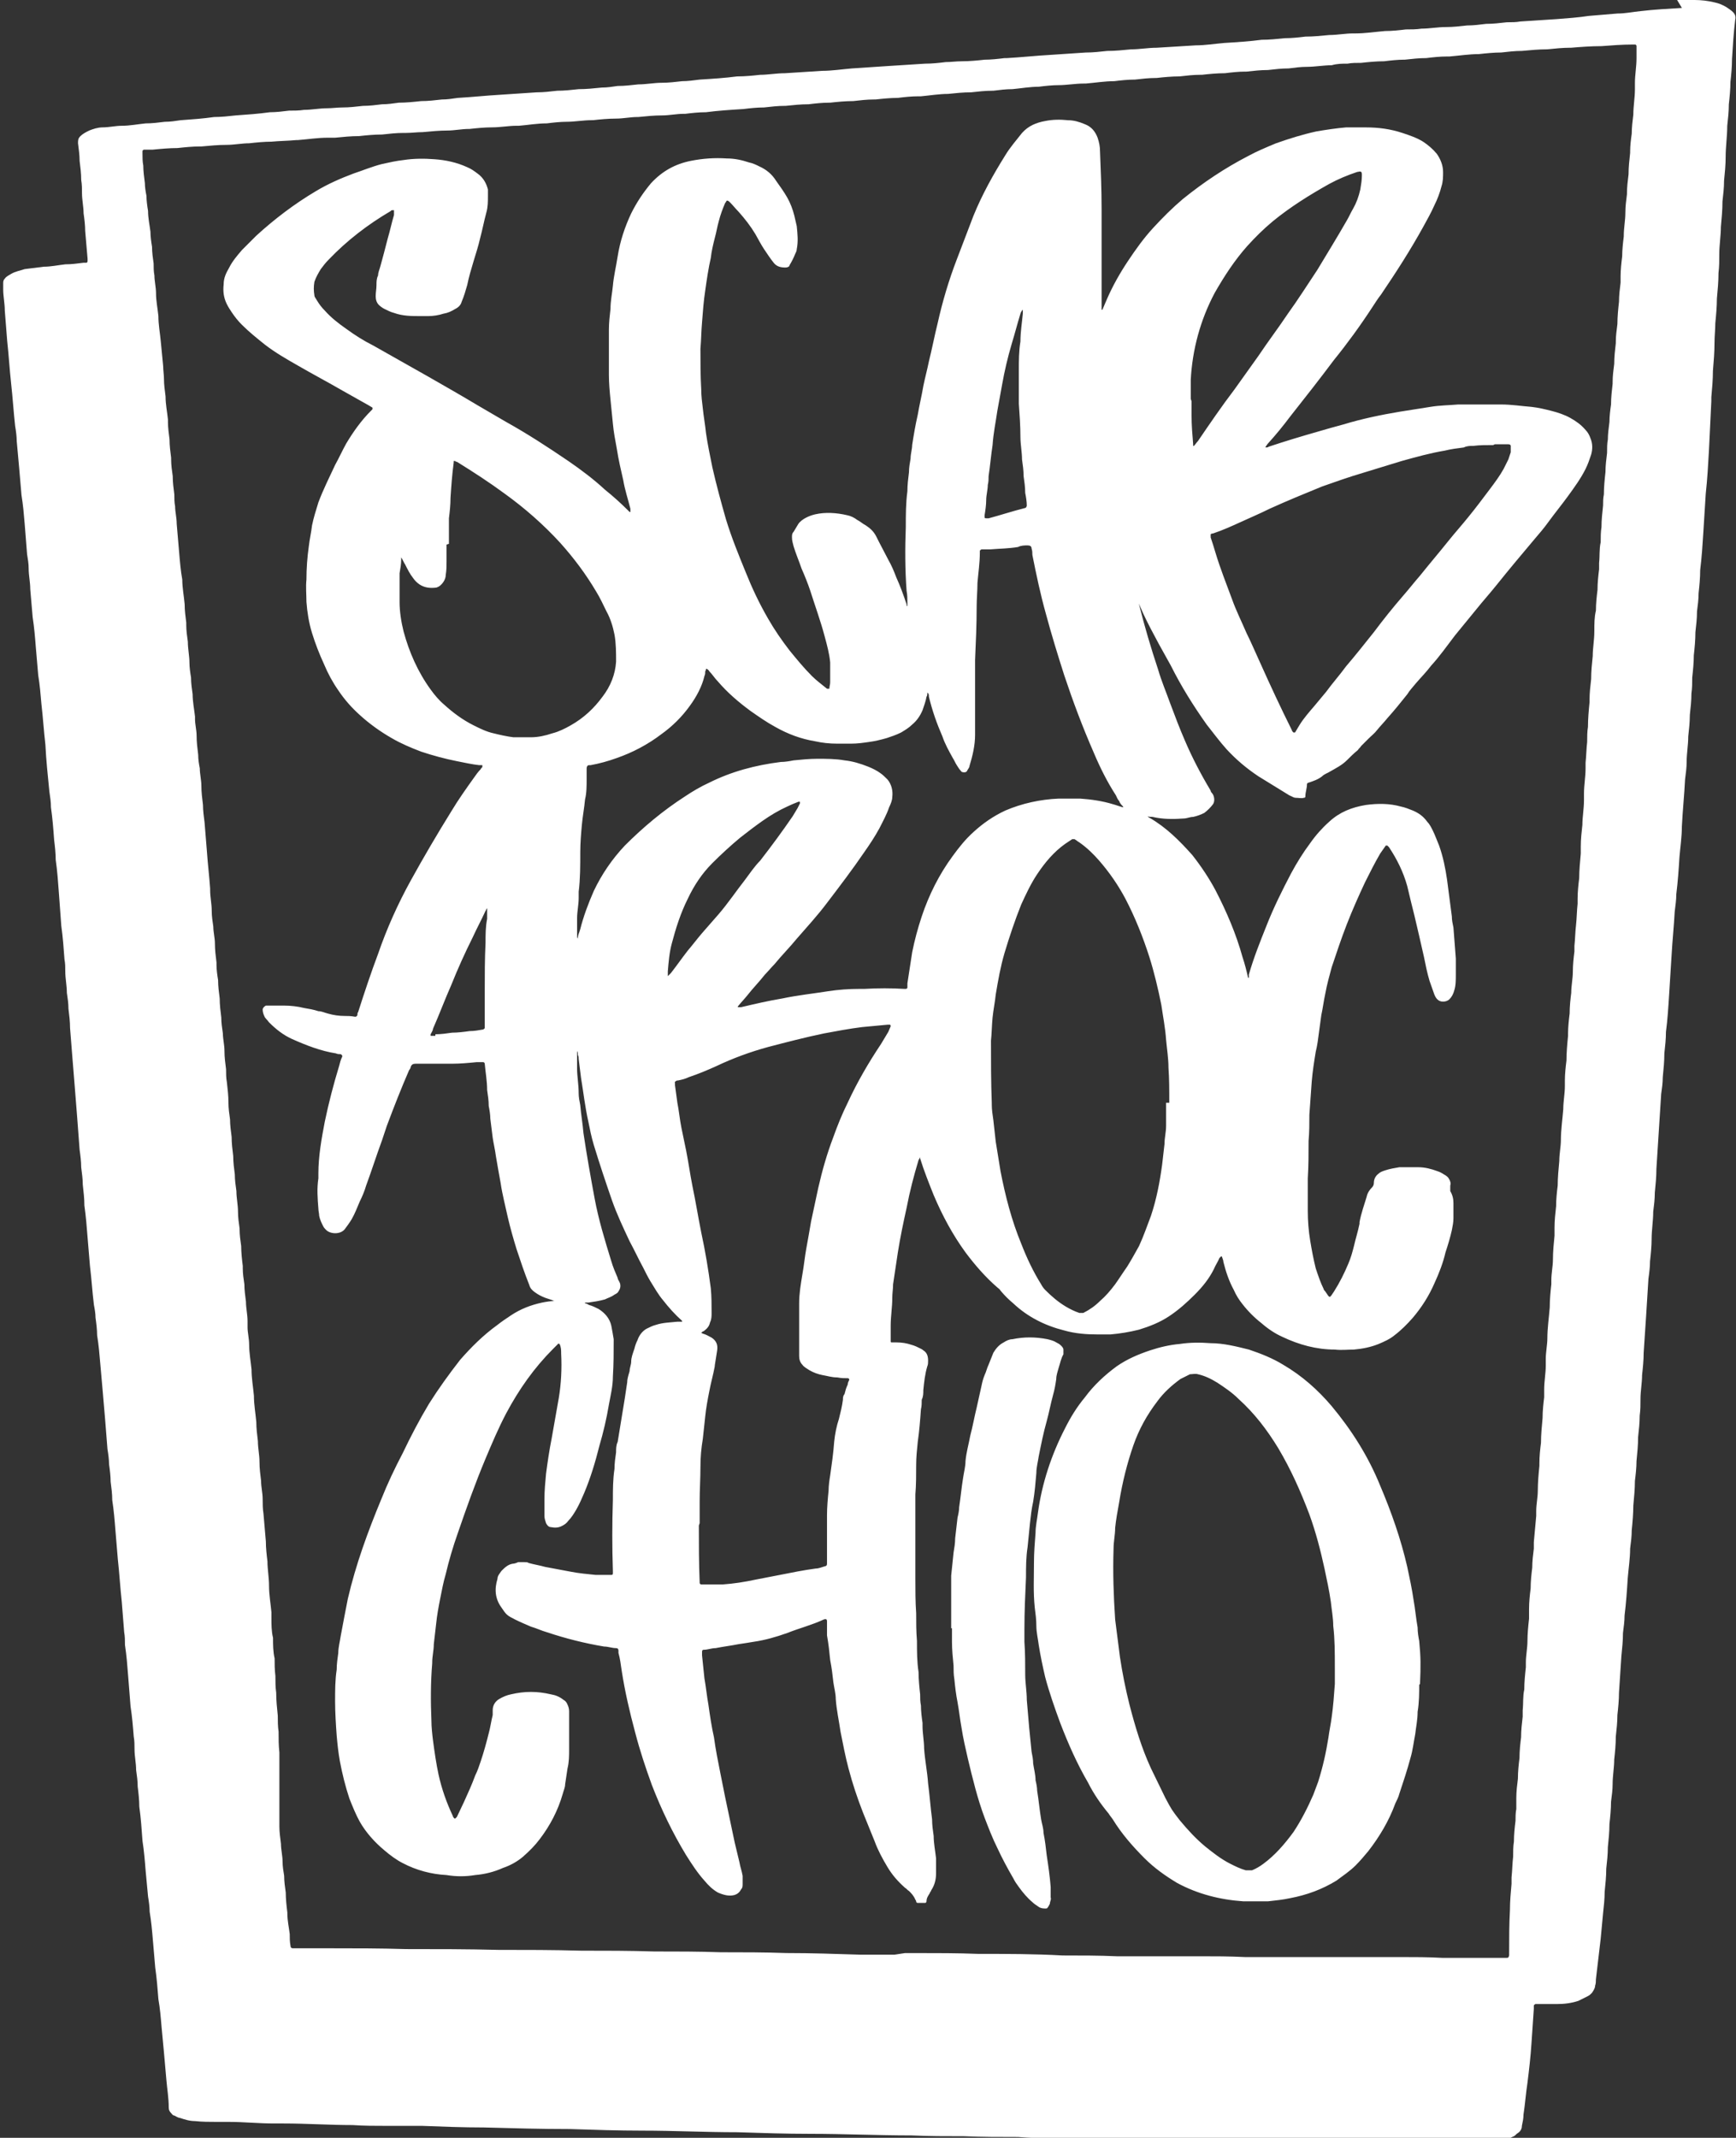 <svg xmlns="http://www.w3.org/2000/svg" id="Livello_2" data-name="Livello 2" viewBox="0 0 21.81 26.85"><rect x="0" y="0" width="21.81" height="26.85" fill="#333333" stroke="none"/><g id="Livello_3" data-name="Livello 3"><g><path d="M21.07,0c.08,0,.15,0,.22,0,.08,0,.17.01.25.03.05.01.1.03.15.06.03.02.06.04.08.06.03.03.04.06.03.1-.02.16-.03.33-.04.49,0,.1-.01.2-.02.29,0,.09-.01.19-.02.28,0,.09-.01.18-.02.27,0,.13-.02.26-.02.39,0,.1-.01.2-.02.3,0,.09-.01.17-.02.26,0,.11-.01.21-.02.32,0,.11-.02.23-.02.34,0,.08,0,.16-.01.24,0,.11-.01.21-.02.32,0,.1-.01.21-.02.31,0,.08-.01.16-.01.24,0,.12-.01.24-.02.36,0,.11-.01.22-.02.33,0,.02,0,.03,0,.05-.01.21-.02.41-.03.62-.01.18-.02.36-.04.54-.01.16-.02.32-.03.48-.01.16-.02.32-.04.48,0,.1-.01.2-.02.29,0,.08-.01.15-.02.23,0,.09-.01.17-.02.26,0,.1-.01.2-.02.29,0,.09-.01.19-.02.28,0,.07,0,.13-.01.2,0,.09-.01.18-.02.27,0,.09-.01.18-.02.27,0,.11-.02.21-.02.32,0,.07-.01.14-.02.22-.01.2-.03.39-.04.59,0,.13-.02.26-.03.38-.01.16-.02.31-.04.47,0,.07-.01.14-.02.22-.01.19-.03.37-.04.56-.01.16-.02.32-.03.48-.01.16-.02.32-.04.47,0,.09-.01.18-.02.27,0,.1-.01.2-.02.3,0,.07-.01.14-.02.21-.01.16-.02.31-.03.47-.01.16-.02.32-.03.47,0,.1-.01.2-.02.3,0,.08-.01.16-.02.24,0,.11-.02.23-.02.34,0,.09-.01.19-.02.28,0,.07-.01.15-.02.22-.01.16-.02.32-.03.48-.01.15-.02.3-.03.45,0,.09-.01.19-.02.28,0,.1-.02.2-.02.3,0,.07,0,.14-.01.21,0,.09-.01.18-.02.27,0,.1-.01.2-.02.3,0,.08-.01.17-.02.25,0,.1-.01.2-.02.31,0,.1-.01.21-.02.31,0,.08-.01.15-.02.23,0,.12-.02.25-.03.37-.01.16-.02.31-.04.47,0,.07-.01.14-.02.22,0,.1-.01.19-.02.29-.01.15-.02.31-.03.46,0,.09-.01.19-.02.28,0,.09-.01.18-.02.27,0,.1-.01.2-.02.29,0,.1-.02.2-.02.31,0,.07-.01.14-.02.22,0,.09-.01.19-.02.28,0,.1-.01.19-.02.29,0,.09-.01.18-.02.27,0,.1-.01.19-.02.29,0,.09-.01.18-.02.27-.01.11-.02.21-.03.32-.02.17-.04.34-.06.51,0,.03,0,.05-.01.08,0,.03-.02.06-.04.09-.02.02-.03.03-.05.04-.04.02-.08.04-.12.06-.09.03-.18.04-.27.04-.08,0-.15,0-.23,0-.01,0-.03,0-.04,0,0,0-.02.01-.02.02,0,.01,0,.03,0,.04-.01.15-.02.29-.03.44-.01.16-.03.33-.05.49-.02.13-.03.27-.05.4,0,.05-.01.09-.02.14,0,.04-.02.07-.05.09-.02.01-.03.03-.05.04-.02.01-.05.02-.07.04-.03.01-.06.02-.09.02-.02,0-.03,0-.05,0-.8,0-1.6,0-2.4,0-.23,0-.46,0-.68-.01-.19,0-.37,0-.56,0-.33,0-.66-.01-.99-.02-.2,0-.4,0-.6,0-.26,0-.53,0-.79-.02-.23,0-.46,0-.68-.01-.22,0-.44,0-.66-.01-.42,0-.85-.02-1.27-.02-.31,0-.61-.01-.92-.02-.4,0-.79-.02-1.19-.02-.3,0-.61-.01-.91-.02-.36,0-.72-.01-1.08-.02-.26,0-.52-.01-.78-.02-.15,0-.3,0-.45,0-.14,0-.28,0-.42-.01-.29,0-.58-.02-.87-.02-.04,0-.08,0-.12,0-.19,0-.38-.02-.57-.02-.05,0-.1,0-.15,0-.09,0-.18,0-.27-.01-.07,0-.13-.02-.19-.04-.02,0-.05-.02-.07-.03-.02,0-.03-.02-.04-.03-.02-.02-.03-.04-.03-.07,0-.12-.02-.23-.03-.35-.01-.11-.02-.23-.03-.34-.01-.11-.02-.21-.03-.32-.01-.12-.02-.24-.04-.35-.01-.13-.02-.26-.04-.4-.01-.12-.02-.24-.03-.35-.01-.12-.02-.23-.04-.35,0-.06-.01-.13-.02-.19-.01-.11-.02-.21-.03-.32-.01-.13-.02-.25-.04-.38-.01-.14-.02-.29-.04-.43,0-.08-.01-.17-.02-.25,0-.07-.01-.14-.02-.21,0-.09-.02-.17-.02-.26,0-.05,0-.11-.01-.16-.01-.13-.02-.25-.04-.38-.01-.13-.02-.25-.03-.38-.01-.13-.02-.26-.04-.39,0-.05,0-.11-.01-.16-.01-.13-.02-.26-.03-.38-.02-.18-.03-.36-.05-.54-.01-.12-.02-.24-.03-.36-.01-.13-.02-.25-.04-.38,0-.08-.01-.15-.02-.23,0-.07-.01-.15-.02-.22,0-.06-.01-.13-.02-.19-.01-.13-.02-.26-.03-.38-.01-.12-.02-.23-.03-.35-.01-.11-.02-.23-.03-.34-.01-.12-.02-.24-.04-.36,0-.07-.01-.15-.02-.22,0-.05-.01-.11-.02-.16-.02-.16-.03-.33-.05-.49-.01-.12-.02-.24-.03-.36-.01-.13-.02-.26-.04-.4,0-.09-.01-.17-.02-.26,0-.07-.01-.14-.02-.22,0-.07-.01-.15-.02-.22-.01-.13-.02-.26-.03-.4-.01-.13-.02-.25-.03-.38-.01-.12-.02-.25-.03-.37-.01-.13-.02-.25-.03-.38,0-.08-.01-.16-.02-.24,0-.07-.01-.13-.02-.2,0-.09-.02-.18-.02-.27,0-.05,0-.1-.01-.15-.01-.14-.02-.28-.04-.42-.01-.14-.02-.27-.03-.41-.01-.14-.02-.28-.04-.42,0-.08-.01-.17-.02-.25-.01-.14-.02-.27-.04-.41,0-.07-.01-.13-.02-.2-.02-.2-.04-.39-.05-.59-.02-.17-.03-.34-.05-.51-.01-.12-.02-.24-.04-.36-.01-.12-.02-.23-.03-.35-.01-.13-.02-.25-.04-.38-.01-.12-.02-.24-.03-.35,0-.09-.02-.17-.02-.26,0-.06-.01-.12-.02-.18-.01-.13-.02-.25-.03-.38-.01-.12-.02-.24-.04-.36-.01-.12-.02-.23-.03-.35-.01-.11-.02-.22-.03-.33,0-.06-.01-.13-.02-.19-.02-.18-.03-.35-.05-.53-.02-.18-.03-.36-.05-.54-.01-.13-.02-.25-.03-.38,0-.09-.02-.18-.02-.26,0-.03,0-.06,0-.08,0-.02,0-.04.02-.06.02-.03.05-.04.08-.06.05-.03.11-.04.17-.06.08-.01.16-.02.24-.03.09,0,.18-.02.27-.03.08,0,.15-.01.23-.02.01,0,.03,0,.04,0,0,0,.01-.01.01-.02,0,0,0-.02,0-.03-.01-.12-.02-.23-.03-.35,0-.07-.01-.15-.02-.22,0-.08-.02-.17-.02-.25,0-.06,0-.11-.01-.17,0-.08-.01-.16-.02-.24,0-.07-.01-.14-.02-.22,0-.04,0-.06.03-.09.03-.03.07-.05.11-.07.05-.02.11-.04.17-.04.08,0,.16-.02.24-.02.1,0,.2-.02.3-.03.08,0,.16-.01.24-.02.07,0,.13-.01.2-.02.14-.01.28-.02.42-.04.09,0,.18-.01.27-.02.14-.01.29-.02.43-.04.08,0,.16-.01.24-.02.06,0,.13,0,.19-.01.1,0,.19-.02.29-.02.06,0,.13-.01.19-.01.09,0,.17-.01.26-.02.08,0,.16-.01.24-.02.07,0,.14-.01.21-.02.09,0,.19-.01.28-.02.09,0,.17-.01.26-.02.07,0,.13-.01.2-.02.18-.01.36-.03.54-.04.15-.01.3-.02.45-.03.09,0,.17-.01.26-.02.09,0,.18-.01.27-.02.1,0,.19-.01.29-.02.07,0,.13-.01.2-.02.09,0,.17-.01.26-.02.1,0,.2-.02.29-.02.09,0,.17-.01.26-.02.07,0,.14-.01.22-.02.16-.01.32-.02.47-.04.1,0,.2-.01.29-.02.1,0,.2-.02.31-.02.16-.01.31-.02.47-.03.12,0,.25-.02.37-.03.15-.01.3-.02.45-.03.16-.01.31-.02.47-.03.09,0,.18-.01.26-.02.07,0,.13-.01.2-.01.1,0,.2-.01.29-.02.08,0,.17-.01.25-.02.01,0,.02,0,.03,0,.18-.01.36-.03.54-.04.15-.01.3-.02.45-.03.09,0,.18-.01.27-.02.1,0,.2-.01.3-.02.11,0,.21-.02.32-.02.16-.01.33-.02.49-.03.12,0,.24-.02.36-.03.16-.01.32-.02.47-.04.1,0,.19-.01.29-.02.09,0,.18-.01.26-.02.1,0,.2-.01.3-.02.1,0,.2-.02.3-.02,0,0,.02,0,.03,0,.12,0,.25-.02.37-.03.09,0,.18-.01.26-.02.07,0,.13,0,.2-.01.1,0,.2-.02.31-.02.09,0,.17-.01.26-.02.08,0,.16-.01.24-.02.09,0,.17-.01.26-.02.06,0,.12,0,.17-.01.15-.01.31-.02.46-.03.13-.01.27-.02.4-.04.12-.01.24-.02.36-.03.1,0,.19-.02.29-.03.17-.02.35-.03.52-.04ZM11.37,24.53s.09,0,.14,0c.26,0,.52,0,.78.01.35,0,.71,0,1.06.02.23,0,.46,0,.68.01.18,0,.36,0,.54,0,.06,0,.12,0,.17,0,.08,0,.15,0,.23,0,.03,0,.07,0,.1,0,.19,0,.38,0,.57.01.17,0,.35,0,.52,0,.02,0,.03,0,.05,0,.07,0,.14,0,.21,0,.19,0,.37,0,.56,0,.01,0,.03,0,.04,0,.07,0,.15,0,.22,0,.12,0,.24,0,.36,0,.17,0,.34,0,.52.01.09,0,.18,0,.27,0,.18,0,.35,0,.53,0,.03,0,.03,0,.04-.03,0,0,0-.02,0-.03,0-.18,0-.36.01-.54,0,0,0,0,0,0,0-.11.01-.22.02-.33,0-.03,0-.05,0-.08.01-.09.01-.18.02-.26,0-.06,0-.13.01-.19,0-.09.01-.18.02-.26,0-.05,0-.1.01-.15,0-.05,0-.09,0-.14,0-.08.01-.16.02-.24,0-.09.01-.18.02-.26,0-.09.01-.18.02-.26,0-.09.01-.17.02-.26,0-.03,0-.05,0-.08.01-.09,0-.17.02-.26,0-.09.01-.19.02-.28,0-.02,0-.04,0-.06,0-.09.02-.18.02-.27,0-.09.01-.19.02-.28,0-.04,0-.08,0-.12,0-.09.01-.18.02-.26,0-.09.01-.18.02-.26,0-.08.01-.16.02-.24,0-.03,0-.06,0-.08.01-.11.02-.22.03-.33,0-.02,0-.04,0-.06,0-.09.02-.17.02-.26,0-.1.01-.21.02-.31,0-.01,0-.02,0-.03,0-.09.01-.18.02-.26,0-.1.01-.2.02-.31,0-.09.01-.18.02-.26,0-.03,0-.07,0-.1,0-.1.02-.2.02-.3,0-.03,0-.06,0-.08,0-.09.02-.18.02-.26,0-.13.02-.26.03-.39,0-.1.01-.2.02-.29,0-.02,0-.03,0-.05,0-.09.02-.18.02-.26,0-.1.01-.2.02-.3,0-.03,0-.07,0-.1,0-.09.01-.18.02-.27,0-.09.01-.18.02-.26,0-.1.01-.2.02-.31,0-.09.02-.18.02-.26,0-.13.02-.26.03-.39,0-.1.02-.19.02-.29,0-.02,0-.05,0-.07,0-.08.01-.17.02-.25,0-.1.01-.21.02-.31,0,0,0-.02,0-.03,0-.08.01-.17.02-.25,0-.09.01-.18.02-.26,0-.09.02-.18.02-.26,0-.09.01-.18.02-.26,0-.02,0-.05,0-.07.01-.09.01-.18.02-.26.01-.09.01-.18.02-.27,0-.02,0-.04,0-.06,0-.09.01-.18.02-.26,0-.1.01-.2.02-.31,0-.03,0-.06,0-.09,0-.09.01-.18.02-.27,0-.1.02-.2.02-.31,0-.03,0-.06,0-.08,0-.11.02-.21.02-.32,0-.02,0-.05,0-.07.01-.09.01-.18.02-.26,0-.06,0-.13.01-.19,0-.1.01-.21.02-.31,0-.01,0-.02,0-.03,0-.09.01-.17.02-.26,0-.1.01-.19.02-.29,0-.1.02-.2.02-.31,0-.09,0-.18.02-.26,0-.09.01-.18.02-.26,0-.09.01-.18.02-.26,0-.03,0-.05,0-.08.01-.09,0-.17.02-.26,0-.06,0-.13.01-.19,0-.09.01-.18.02-.27,0-.05,0-.09.01-.14,0-.09.01-.19.02-.28,0-.08.01-.16.02-.24,0-.06,0-.12.01-.17,0-.07.01-.14.02-.22,0-.07.01-.15.02-.22,0-.09.01-.17.02-.26,0,0,0-.01,0-.02,0-.08.01-.15.02-.23,0-.09.01-.17.02-.26,0,0,0-.01,0-.02,0-.07.01-.14.02-.22,0-.09.01-.19.02-.28,0-.08.01-.16.02-.24,0-.03,0-.06,0-.08,0-.08.01-.17.02-.25,0-.08.01-.17.02-.25,0,0,0,0,0-.01,0-.1.02-.19.02-.29,0-.08.01-.15.02-.23,0,0,0,0,0-.01,0-.08.01-.16.02-.24,0-.09.01-.18.02-.27,0,0,0-.01,0-.02,0-.07.01-.15.02-.22,0-.08.01-.16.02-.24,0-.11.02-.21.02-.32,0-.03,0-.06,0-.08,0-.1.02-.2.02-.31,0-.03,0-.07,0-.1,0-.02,0-.03,0-.05,0,0,0-.02-.02-.02,0,0-.02,0-.03,0-.13,0-.26.01-.39.02-.13,0-.26.01-.38.02,0,0,0,0-.01,0-.1,0-.19.01-.29.02-.11,0-.21.01-.32.02,0,0,0,0,0,0-.09,0-.17.01-.26.02-.09,0-.19.01-.28.02-.12,0-.25.02-.37.03,0,0-.02,0-.03,0-.09,0-.18.01-.26.02-.09,0-.18.01-.27.02,0,0,0,0-.01,0-.08,0-.17.01-.25.02-.1,0-.2.01-.29.02-.06,0-.12,0-.17.01-.07,0-.13,0-.2.02-.1,0-.21.02-.31.02-.08,0-.15.01-.23.02-.09,0-.17.01-.26.02-.09,0-.18.01-.27.02,0,0-.01,0-.02,0-.08,0-.17.01-.25.02-.1,0-.2.01-.29.02,0,0-.01,0-.02,0-.09,0-.17.01-.26.02-.1,0-.2.01-.29.02,0,0,0,0-.01,0-.09,0-.17.01-.26.02-.09,0-.18.01-.26.02-.12,0-.24.02-.36.03,0,0-.02,0-.03,0-.1,0-.21.02-.31.02-.08,0-.17.01-.25.02,0,0,0,0,0,0-.11,0-.22.02-.33.03-.08,0-.16.01-.24.02,0,0,0,0-.01,0-.09,0-.18.01-.27.02-.1,0-.19.01-.29.02-.11,0-.23.02-.34.03-.01,0-.02,0-.03,0-.09,0-.18.01-.26.02-.09,0-.19.01-.28.02,0,0-.01,0-.02,0-.09,0-.17.01-.26.02-.1,0-.2.01-.29.02,0,0,0,0-.01,0-.09,0-.18.01-.26.02-.1,0-.19.01-.29.02,0,0,0,0-.01,0-.09,0-.17.01-.26.02-.09,0-.18.01-.26.02-.16.01-.32.02-.47.04-.09,0-.18.01-.26.02,0,0-.01,0-.02,0-.09,0-.18.02-.27.02-.1,0-.2.01-.3.02,0,0,0,0-.01,0-.09,0-.18.02-.27.02-.1,0-.2.01-.29.02,0,0-.01,0-.02,0-.1,0-.21.02-.31.02-.08,0-.17.01-.25.02-.12,0-.23.02-.35.03,0,0-.02,0-.03,0-.1,0-.2.02-.31.02-.09,0-.19.01-.28.02,0,0,0,0-.01,0-.09,0-.18.02-.27.02-.1,0-.2.01-.31.02-.07,0-.14.01-.21.01,0,0-.02,0-.03,0-.09,0-.18.01-.27.02-.1,0-.2.01-.29.02-.1,0-.2.01-.3.02-.03,0-.06,0-.09,0-.13,0-.25.02-.38.03,0,0-.01,0-.02,0-.1.01-.21.01-.31.02-.09,0-.19.01-.28.02,0,0,0,0,0,0-.09,0-.19.02-.28.02-.11,0-.21.01-.32.02,0,0-.01,0-.02,0-.09,0-.19.01-.28.02-.1,0-.21.01-.31.02,0,0-.02,0-.03,0-.03,0-.06,0-.08,0-.01,0-.02.01-.02.02,0,.01,0,.02,0,.03,0,.05,0,.1.01.15,0,.07.01.14.02.22,0,.05.01.11.02.16,0,.06.01.13.02.19,0,.09.02.18.03.26,0,.06.01.13.02.19,0,.07.01.14.02.21,0,.05,0,.1.01.15,0,.07.02.15.02.22,0,.1.02.19.03.29,0,.11.02.21.03.32.01.1.02.2.03.31,0,.05.01.11.01.16,0,.07.01.14.02.22,0,.1.02.19.03.29,0,0,0,.02,0,.03,0,.07.01.14.02.22,0,.08.01.15.02.23,0,0,0,.01,0,.02,0,.07.01.14.02.21,0,.08.01.15.02.23,0,.05,0,.1.01.15,0,.07.02.14.02.22.01.12.02.24.03.35.01.12.02.24.04.35,0,.1.02.2.03.31,0,.08.01.15.02.23,0,0,0,.02,0,.03,0,.07.01.14.02.21,0,.09.02.18.02.26,0,.06.01.13.02.19,0,.07.01.14.02.21,0,.09.02.19.03.28,0,0,0,.02,0,.03,0,.07.02.14.02.21,0,.08.01.16.02.24,0,.06.01.12.02.17,0,.07.02.15.02.22,0,.08.01.16.02.24,0,.07.01.14.02.22.01.12.02.25.03.37.01.15.03.31.04.46,0,0,0,.01,0,.02,0,.09.02.17.02.26,0,.07.01.13.02.2,0,.07.02.14.02.21,0,.08.01.16.02.24,0,.01,0,.02,0,.03,0,.06.01.13.02.19,0,.08.01.15.02.23,0,.08.01.16.02.24,0,.07.01.13.02.2,0,.07.02.14.02.22,0,.08.01.15.02.23,0,.05,0,.11.01.16.01.09.02.17.02.26,0,.07.01.14.02.21,0,.07.01.14.02.22,0,.08.01.16.02.24,0,.08.01.15.02.23,0,.07.01.14.02.21,0,.09.02.17.02.26,0,.07.01.14.02.21,0,0,0,0,0,.01,0,.07.01.14.02.21,0,.08.01.17.02.25,0,0,0,.02,0,.03,0,.07.01.13.02.2,0,.07.01.14.02.22,0,.08.02.16.02.24,0,.03,0,.05,0,.08,0,.07.02.14.02.22,0,.1.02.21.03.31,0,.11.02.22.03.33,0,.11.02.22.03.33,0,.08.01.16.02.24,0,.09.02.17.02.26,0,.08.01.16.02.24,0,.08.02.15.02.23,0,.06,0,.12.01.18.01.12.02.24.03.35,0,.08.01.17.02.25,0,.1.02.2.02.31,0,.11.02.22.03.33,0,.02,0,.05,0,.07,0,.08,0,.17.02.25,0,.09,0,.17.02.26,0,.07,0,.14.01.22,0,.07,0,.14.01.21,0,.1.01.19.02.29,0,.07,0,.13.01.2,0,.09,0,.17.01.26,0,.01,0,.03,0,.04,0,.09,0,.17,0,.26,0,.01,0,.03,0,.04,0,.05,0,.1,0,.15,0,.1,0,.19,0,.29,0,.04,0,.07,0,.11,0,.01,0,.03,0,.04,0,.07.01.14.02.22,0,.07.02.15.02.22,0,.06.01.12.02.18,0,.07.01.14.02.21,0,.08.01.17.02.25,0,0,0,0,0,.01,0,.09.02.18.03.26,0,.05,0,.1.01.15,0,.02.01.03.03.03.02,0,.04,0,.06,0,.13,0,.27,0,.4,0,.32,0,.64,0,.96.01.39,0,.77,0,1.16.01.35,0,.69,0,1.04.01.31,0,.61,0,.92.01.28,0,.56,0,.84.01.27,0,.55,0,.82.01.31,0,.61.01.92.02.15,0,.29,0,.44,0Z" style="fill: #fff;"></path><path d="M14.16,6.9s0,0,0,0c.03.23.09.46.15.69.07.28.15.55.24.82.04.14.1.28.15.42.06.16.12.32.19.48.09.21.2.42.32.62,0,.02.02.03.03.05.02.04.02.09,0,.12-.03.04-.07.08-.11.11-.04.02-.09.04-.14.05-.04,0-.08.02-.12.02-.13.01-.26.01-.39-.02-.02,0-.05,0-.07-.01,0,0,0,0,0,0,0,0,0,0,0,0,.01,0,.02.02.03.02.21.12.38.29.54.47.11.14.21.29.29.44.14.27.26.55.34.84.03.09.05.17.07.26,0,0,0,0,.01,0,0,0,0,0,0,0,0,0,0,0,0-.01,0,0,0-.02,0-.03.06-.21.14-.41.22-.61.09-.23.2-.45.31-.66.07-.13.15-.26.24-.38.07-.1.15-.19.24-.27.13-.12.28-.18.46-.21.15-.02.3-.02.44.02.05.01.1.03.15.05.07.03.13.07.18.14.03.03.05.07.07.11.03.06.05.12.08.19.05.14.08.29.1.43.02.15.04.3.06.46,0,.05.01.09.02.14.01.13.02.26.03.39,0,.07,0,.13,0,.2,0,.07,0,.14-.02.2-.01.04-.03.08-.06.11-.02.02-.05.03-.08.03-.06,0-.09-.04-.11-.09-.02-.06-.04-.11-.06-.17-.03-.1-.05-.2-.07-.3-.04-.18-.08-.35-.12-.52-.03-.12-.06-.24-.09-.37-.05-.18-.13-.34-.23-.49,0,0-.01-.01-.02-.02,0,0-.02,0-.02,0-.02.03-.05.07-.07.1-.07.12-.13.24-.19.36-.08.17-.16.35-.23.53-.07.18-.13.36-.19.54-.03.11-.06.22-.08.33-.02.09-.03.18-.05.27-.01.07-.02.15-.03.22-.01.08-.02.16-.04.24-.02.12-.04.25-.05.37-.01.14-.02.28-.03.42,0,.11,0,.22-.01.33,0,.16,0,.31-.01.47,0,.14,0,.27,0,.41,0,.12.01.25.03.37.02.12.04.23.07.35.03.09.06.18.1.26,0,.01.01.02.02.03.06.09.05.09.11,0,.07-.11.13-.23.18-.35.03-.07.05-.14.07-.22.02-.09.05-.18.07-.28,0,0,0-.01,0-.02.02-.11.06-.22.09-.32.01-.05.04-.09.07-.12.01-.01.02-.03.02-.05,0-.05.02-.09.06-.12.02-.02.05-.03.08-.04.06-.02.12-.03.18-.04.08,0,.16,0,.24,0,.08,0,.16.02.24.05.03.01.05.02.08.04.02.01.05.03.06.05.02.03.03.06.02.09,0,0,0,.01,0,.02,0,.01,0,.02,0,.03,0,0,0,.01,0,.02.03.05.04.1.04.15,0,.06,0,.13,0,.19,0,.05-.01.1-.02.15-.02.09-.05.19-.08.28-.03.13-.08.26-.14.39-.07.16-.16.3-.27.43-.07.08-.15.16-.23.22-.06.05-.13.08-.2.11-.1.04-.2.06-.31.07-.08,0-.16.01-.24,0-.23,0-.45-.06-.66-.16-.09-.04-.18-.1-.26-.17-.09-.07-.17-.15-.24-.24-.04-.05-.08-.11-.11-.18-.06-.11-.1-.23-.13-.35,0-.02-.01-.04-.02-.07,0,0,0,0-.01,0,0,0-.01.01-.02.02-.02.05-.05.09-.07.14-.06.12-.14.22-.24.32-.1.1-.2.19-.32.27-.12.08-.25.13-.38.17-.12.03-.24.05-.36.06-.05,0-.11,0-.16,0-.14,0-.28-.01-.42-.05-.24-.06-.46-.17-.64-.34-.06-.05-.11-.1-.16-.16-.01-.02-.03-.03-.04-.04-.15-.13-.28-.28-.4-.44-.16-.22-.29-.46-.4-.72-.06-.15-.12-.3-.17-.46,0,0,0-.01,0-.02,0,0,0,0,0,0,0,0,0,0,0,0,0,.01-.01.02-.02.04-.06.2-.11.39-.15.6-.04.18-.08.37-.11.56-.02.13-.04.27-.06.4,0,.06-.01.11-.01.17,0,.12-.02.23-.02.35,0,.06,0,.12,0,.17,0,.01,0,.02,0,.03,0,0,0,.01.01.01.02,0,.04,0,.06,0,.07,0,.13.01.19.03.04.01.08.03.12.05,0,0,.02.01.03.02.05.03.06.08.06.13,0,.02,0,.05-.01.07-.03.1-.04.2-.05.3,0,.04,0,.08-.02.12,0,.04,0,.08-.01.12-.01.14-.02.27-.04.41-.01.1-.02.19-.02.29,0,.12,0,.25-.01.37,0,.01,0,.02,0,.03,0,.34,0,.68,0,1.03,0,.14,0,.29.01.43,0,.12,0,.23.01.35,0,.13,0,.26.02.39,0,.09.01.19.02.28,0,.05,0,.09.01.14,0,.07.01.15.02.22,0,.01,0,.03,0,.04,0,.09.02.19.02.28.01.15.04.29.05.44.02.15.03.3.05.45,0,.07.01.14.02.21,0,.09.02.19.03.28,0,.06,0,.13,0,.19,0,.08-.02.15-.06.21,0,.01-.02.03-.02.04-.02.03-.04.06-.04.1,0,0,0,.02-.02.02-.03,0-.06,0-.09,0,0,0-.02,0-.02-.02,0,0,0-.01-.01-.02-.02-.05-.05-.08-.08-.11-.02-.01-.03-.03-.05-.04-.09-.08-.16-.16-.22-.26-.06-.1-.12-.21-.16-.32-.05-.12-.1-.25-.15-.37-.07-.18-.13-.36-.18-.55-.04-.15-.07-.31-.1-.46-.02-.14-.05-.27-.06-.41,0-.07-.02-.14-.03-.21-.01-.09-.02-.18-.04-.28-.01-.1-.02-.2-.04-.31,0-.03,0-.07,0-.1,0-.03,0-.05,0-.08,0-.02-.01-.03-.04-.02-.15.07-.31.11-.46.17-.14.05-.28.09-.42.11-.06.01-.12.02-.19.03-.1.02-.19.03-.29.05-.05,0-.1.02-.14.02-.03,0-.03.01-.03.04,0,.01,0,.02,0,.03.01.1.02.19.03.29.02.11.03.22.05.33.02.14.04.28.07.41.02.15.05.3.08.45.02.1.04.2.06.3.04.19.08.38.12.57.02.08.04.17.06.25.01.06.03.11.04.17,0,.03,0,.07,0,.1,0,.03,0,.05-.02.07-.02.04-.05.06-.08.07-.07.02-.14,0-.21-.03-.07-.04-.12-.09-.17-.15-.09-.1-.16-.21-.23-.32-.17-.28-.31-.57-.43-.88-.08-.22-.15-.43-.21-.66-.07-.26-.13-.52-.17-.78-.01-.07-.02-.15-.04-.22,0,0,0-.02,0-.03,0-.02-.01-.03-.03-.03-.05,0-.1-.02-.15-.02-.24-.04-.48-.1-.72-.18-.07-.02-.13-.05-.2-.07-.07-.03-.14-.06-.2-.09-.1-.05-.11-.06-.17-.15-.08-.11-.09-.23-.05-.36,0-.04.03-.07.05-.1.04-.04.08-.08.14-.09.02,0,.05-.01.07-.02.03,0,.05,0,.08,0,.02,0,.04,0,.05.01.07.02.14.03.21.05.11.02.21.04.32.06.1.02.21.03.31.04.03,0,.05,0,.08,0,.04,0,.08,0,.12,0,.01,0,.02,0,.02-.02,0-.01,0-.02,0-.03-.01-.3-.01-.59,0-.89,0-.13,0-.26.02-.39,0-.07.01-.14.02-.21,0-.04,0-.09.02-.13.03-.18.06-.37.09-.55.01-.07.02-.13.03-.2,0-.05.02-.1.03-.14,0-.04.02-.08.02-.12,0-.05.02-.1.04-.16.01-.04.02-.07.04-.11.02-.06.06-.11.11-.14.04-.02.08-.04.12-.05.09-.03.18-.03.27-.04.02,0,.04,0,.06,0,0,0,0,0,0,0,0,0,0-.01,0-.01-.09-.08-.17-.17-.24-.26-.06-.07-.11-.16-.16-.24-.03-.05-.06-.11-.09-.17-.06-.11-.11-.22-.17-.33-.08-.17-.16-.34-.22-.51-.08-.23-.16-.47-.23-.7-.03-.1-.05-.2-.07-.3-.04-.18-.06-.36-.09-.54-.01-.08-.02-.16-.03-.24,0-.02,0-.03-.01-.05,0-.02,0-.03-.01-.05,0,.02,0,.04,0,.06,0,.02,0,.04,0,.06,0,.03,0,.06,0,.1,0,.1.02.2.02.31,0,.05.01.1.02.15.01.12.03.23.04.35.04.27.09.55.14.82.05.27.13.53.21.79.02.07.05.14.08.21,0,.02.02.04.03.07.01.04,0,.07-.02.1-.01.02-.03.03-.05.04-.04.03-.08.04-.12.06-.07.02-.14.03-.21.04-.01,0-.03,0-.04,0,0,0,0,0,0,.01.02,0,.03.01.05.02.04.01.08.03.12.05.08.05.14.12.16.21.01.05.02.11.03.17,0,.16,0,.31-.01.47,0,.12-.03.24-.05.35-.03.18-.07.35-.12.52-.05.2-.11.4-.19.59-.03.07-.06.14-.1.21-.03.05-.06.1-.1.14-.02.03-.05.05-.07.06-.05.03-.1.03-.15.02-.03,0-.05-.03-.06-.05-.01-.03-.02-.06-.02-.09,0-.04,0-.09,0-.13,0-.03,0-.06,0-.08,0-.11.01-.21.02-.32.02-.15.04-.29.07-.44.03-.17.06-.34.09-.51.03-.18.04-.37.03-.56,0-.04,0-.08-.02-.12,0,0-.02-.01-.02,0-.02.02-.04.04-.06.06-.24.24-.43.51-.59.81-.1.19-.18.38-.26.57-.13.31-.24.62-.35.94-.06.17-.11.34-.15.51-.03.1-.05.21-.07.31-.02.1-.04.21-.05.31-.01.09-.02.17-.03.26,0,.08-.02.15-.02.23,0,0,0,0,0,.01-.02.24-.02.48-.01.72,0,.08.01.17.02.25.02.15.04.29.07.43.04.18.1.35.18.52,0,.01.01.02.02.03,0,0,.01,0,.01,0,0,0,.01-.01.02-.02.03-.06.06-.13.09-.19.05-.11.1-.22.14-.33.03-.06.05-.12.07-.18.04-.12.07-.23.1-.35.02-.07.03-.15.05-.23,0-.02,0-.04,0-.06,0-.06.03-.11.08-.14.05-.03.1-.05.15-.06.17-.04.33-.04.5,0,.06.01.11.03.16.07.02.01.04.03.05.06.01.02.02.05.02.08,0,.05,0,.1,0,.15,0,.03,0,.06,0,.09,0,.04,0,.08,0,.13,0,.04,0,.07,0,.11,0,.08,0,.16-.02.24-.01.07-.02.13-.03.2,0,.04-.02.08-.03.12-.06.21-.16.4-.29.57-.06.08-.13.15-.21.22-.07.06-.16.11-.25.14-.11.05-.23.08-.35.09-.12.02-.24.02-.36,0-.19-.01-.38-.06-.55-.15-.08-.04-.16-.1-.23-.16-.12-.1-.23-.22-.31-.36-.05-.09-.09-.19-.13-.29-.05-.15-.09-.31-.12-.47-.02-.11-.03-.21-.04-.32-.01-.14-.02-.29-.02-.43,0-.14,0-.27.02-.4,0-.07.01-.14.02-.21,0-.07.02-.14.03-.21.03-.16.06-.32.09-.47.1-.43.25-.84.42-1.25.08-.2.17-.39.27-.58.1-.21.21-.42.33-.62.12-.19.25-.37.39-.55.14-.16.29-.31.47-.44.05-.04.11-.08.17-.12.12-.08.25-.13.39-.16.05-.01.11-.02.16-.02,0,0,0,0,0,0,0,0,0,0,0,0,0,0-.02,0-.03-.01-.03-.01-.06-.02-.09-.03-.05-.02-.09-.04-.13-.07-.03-.02-.06-.05-.07-.09-.06-.15-.11-.3-.16-.45-.04-.13-.08-.27-.11-.4-.03-.14-.07-.29-.09-.43-.02-.11-.04-.22-.06-.34-.01-.08-.03-.16-.04-.23-.01-.08-.02-.16-.03-.24,0-.05-.01-.11-.02-.16,0-.07-.01-.13-.02-.2,0-.11-.02-.22-.03-.33,0-.01-.01-.02-.02-.02-.03,0-.05,0-.08,0-.1.01-.21.02-.31.02-.06,0-.11,0-.17,0-.07,0-.13,0-.2,0-.03,0-.06,0-.09,0-.03,0-.05.01-.06.04,0,.01-.01.03-.02.04-.1.23-.19.46-.28.7-.02.06-.04.12-.06.18-.07.19-.13.38-.2.57-.02.07-.05.14-.08.2-.03.07-.06.15-.1.22-.03.05-.06.09-.09.13-.06.07-.19.06-.24,0-.01-.01-.02-.02-.03-.04-.02-.04-.04-.08-.05-.13,0-.03-.01-.06-.01-.09-.01-.13-.02-.25,0-.38,0-.02,0-.04,0-.06,0-.22.04-.44.08-.65.05-.24.11-.47.18-.7.01-.04.02-.08.04-.12,0-.01,0-.02-.02-.03-.02,0-.04,0-.06-.01-.19-.03-.37-.1-.55-.18-.11-.05-.2-.12-.29-.21-.02-.03-.05-.05-.06-.08-.01-.02-.02-.05-.02-.08,0-.02.02-.04.04-.05.02,0,.04,0,.06,0,.03,0,.06,0,.09,0,.03,0,.05,0,.08,0,.08,0,.17.01.25.03.06.01.12.02.18.04.04,0,.08.02.12.03.07.02.14.03.21.03.04,0,.08,0,.13.01.01,0,.02,0,.03-.02,0-.01,0-.03.01-.04.08-.25.16-.49.25-.73.11-.32.25-.63.41-.92.16-.29.33-.58.51-.87.09-.15.19-.29.29-.43.02-.03.05-.07.08-.1,0-.01.02-.02.02-.03,0,0,0-.02,0-.02-.01,0-.03,0-.04,0-.09-.01-.18-.03-.28-.05-.15-.03-.3-.07-.45-.12-.13-.05-.25-.1-.37-.17-.14-.08-.28-.18-.4-.29-.1-.09-.19-.19-.27-.31-.07-.1-.13-.21-.18-.33-.06-.13-.11-.26-.15-.39-.04-.13-.06-.26-.07-.39,0-.09-.01-.19,0-.28,0-.14.01-.28.03-.42.01-.09.03-.17.04-.26.02-.1.05-.19.08-.29.06-.16.14-.32.21-.47.05-.09.09-.18.14-.27.09-.15.19-.29.31-.41,0,0,.01-.01.02-.02,0,0,0-.02,0-.02-.02-.01-.03-.02-.05-.03-.11-.06-.21-.12-.32-.18-.19-.11-.38-.21-.57-.32-.14-.08-.28-.16-.41-.26-.1-.08-.2-.16-.29-.25-.05-.05-.09-.1-.13-.16-.02-.03-.04-.06-.06-.1-.04-.08-.05-.16-.04-.25,0-.08.03-.14.07-.21.04-.08.1-.15.16-.22.06-.06.12-.12.18-.18.23-.21.48-.4.75-.56.15-.09.31-.16.47-.22.12-.04.24-.09.36-.12.09-.02.18-.04.27-.05.13-.02.26-.02.39-.01.14.01.28.04.41.1.05.02.09.05.13.08.07.05.11.12.13.2,0,.02,0,.05,0,.08,0,.07,0,.14-.02.21-.03.11-.05.22-.08.33-.02.09-.05.18-.08.28-.03.1-.06.2-.08.3-.02.07-.04.14-.07.21-.01.04-.04.07-.08.09-.05.03-.09.05-.15.06-.06.02-.13.03-.19.03-.03,0-.07,0-.1,0-.11,0-.22,0-.33-.04-.04-.01-.08-.03-.12-.05-.02-.01-.05-.03-.07-.05-.03-.03-.04-.07-.04-.11,0-.05.01-.09.01-.14,0-.04,0-.08.02-.12,0-.04.02-.08.03-.12.03-.11.06-.22.09-.34.03-.1.05-.2.08-.3,0-.02,0-.04,0-.05,0,0,0,0,0-.01,0,0-.01,0-.02,0,0,0-.02,0-.02.01-.29.17-.55.37-.78.61-.04.04-.07.08-.1.12-.03.05-.06.1-.08.16-.01.06-.01.11,0,.17,0,.02.02.04.03.06.03.05.06.09.1.13.08.09.17.16.27.23.11.08.22.15.34.21.23.13.46.26.69.39.21.12.42.24.62.36.12.07.24.14.36.21.27.15.53.32.78.49.16.11.32.23.46.36.1.08.2.17.29.26,0,0,.01.01.02.02,0,0,0,0,.01,0,0,0,0,0,0,0,0-.01,0-.03,0-.04-.03-.12-.07-.24-.09-.36-.03-.13-.06-.26-.08-.39-.02-.11-.04-.21-.05-.32-.01-.1-.02-.2-.03-.3-.01-.1-.02-.21-.02-.31,0-.19,0-.38,0-.57,0-.09.01-.17.02-.26,0-.1.02-.19.03-.29.01-.12.04-.24.06-.37.03-.19.09-.37.17-.54.07-.14.15-.26.25-.38.14-.15.3-.24.5-.28.15-.03.3-.04.45-.03.1,0,.19.02.28.05.05.01.09.03.13.05.09.04.16.1.21.18.05.07.1.14.14.21.04.07.07.15.09.23.01.04.02.09.03.13.01.1.02.19,0,.29,0,.02-.01.04-.02.06-.02.05-.04.09-.07.14,0,.02-.03.03-.05.03-.06,0-.11-.01-.15-.06-.04-.05-.08-.11-.12-.17-.04-.06-.07-.12-.11-.19-.06-.1-.13-.19-.21-.28-.04-.04-.07-.08-.11-.12,0,0-.02-.02-.03-.02,0,0-.01,0-.01,0,0,0-.01.02-.02.03-.03.07-.06.15-.08.23-.02.07-.03.14-.05.21-.02.08-.04.16-.05.25-.03.13-.05.27-.07.41-.02.13-.03.27-.04.4-.01.11-.01.22-.02.33,0,.17,0,.34.01.51,0,.08.01.16.02.24.01.1.03.21.04.31.02.14.05.28.08.43.05.22.11.44.17.65.07.23.16.45.25.67.08.2.17.39.28.58.08.14.17.27.27.4.09.11.18.22.28.32.06.06.13.11.19.16,0,0,0,0,.01,0,0,0,.02,0,.02,0,0-.03.01-.05.01-.08,0-.08,0-.17,0-.25-.01-.11-.04-.22-.07-.33-.05-.19-.12-.38-.18-.57-.03-.09-.07-.19-.11-.28-.03-.09-.07-.18-.1-.28-.01-.04-.02-.07-.02-.11,0-.03,0-.05.02-.07.02-.03.04-.07.06-.1.02-.03.06-.06.1-.08.04-.02.07-.03.11-.04.13-.03.27-.02.4.01.05.01.09.03.13.06.04.02.07.05.11.07.06.04.1.08.13.14.01.02.02.04.03.06.04.08.08.15.12.23.04.07.07.14.1.22.05.11.09.22.13.34,0,0,0,.01,0,.02,0,0,0,0,.01,0,0,0,0,0,0,0,0-.01,0-.03,0-.04,0-.05,0-.1-.01-.15-.02-.27-.02-.54-.01-.8,0-.15,0-.3.02-.45,0-.08.01-.16.02-.24,0-.06.01-.11.02-.17,0-.06.02-.12.02-.17.02-.13.04-.25.07-.38.02-.12.05-.24.07-.36.02-.1.05-.21.07-.31.04-.16.07-.32.11-.48.06-.27.14-.54.24-.8.07-.18.14-.37.21-.55.11-.27.25-.52.4-.76.06-.1.14-.19.21-.28.08-.09.18-.13.29-.15.1-.02.19-.02.29-.01.07,0,.14.02.21.05.08.03.13.09.16.17.02.06.03.11.03.17.01.24.02.48.02.73,0,.2,0,.4,0,.59,0,.2,0,.39,0,.59,0,.03,0,.05,0,.08,0,0,0,0,0,0,0,0,0,0,.01,0,.02-.05.04-.09.06-.14.07-.16.16-.32.26-.47.1-.15.2-.29.32-.42.12-.13.24-.25.37-.36.26-.21.53-.39.82-.54.11-.06.23-.11.35-.16.17-.06.33-.11.51-.15.12-.02.25-.04.37-.05.08,0,.17,0,.25,0,.16,0,.31.02.46.07.09.03.18.06.26.11.06.04.12.09.17.15.05.07.08.15.08.23,0,.06,0,.12-.02.18-.02.08-.05.16-.09.24-.04.09-.09.18-.14.27-.16.29-.34.57-.53.85-.04.05-.07.1-.11.16-.15.23-.31.45-.48.66-.18.24-.36.47-.55.71-.09.12-.18.23-.28.34-.01.01-.02.03-.03.04,0,0,0,0,0,.01,0,0,0,0,0,0,.01,0,.03,0,.04-.01.21-.07.41-.13.62-.19.1-.03.21-.06.32-.09.23-.07.47-.12.71-.16.13-.02.25-.04.38-.06.12-.02.24-.02.35-.03.03,0,.06,0,.09,0,.15,0,.3,0,.45,0,.13,0,.25.02.38.03.09.01.17.03.25.05.08.02.17.05.24.09.07.04.13.08.19.15.03.03.05.07.06.1.03.07.03.14.01.21-.02.06-.04.12-.07.18-.06.12-.14.23-.22.34-.08.11-.17.22-.25.33-.05.07-.11.14-.17.21-.16.19-.32.38-.48.58-.08.1-.17.2-.25.3-.09.11-.18.22-.27.33-.1.13-.19.26-.3.38-.06.08-.13.15-.19.22-.04.05-.08.09-.11.14-.08.1-.16.2-.25.3-.04.05-.09.1-.13.15-.03.04-.07.07-.11.11-.03.03-.06.06-.09.09-.01.02-.03.03-.04.05-.05.04-.1.09-.14.13-.06.06-.14.1-.21.14-.03.02-.07.03-.1.06-.05.04-.11.06-.17.08-.01,0-.02.01-.02.02,0,.05-.02.1-.02.15,0,.01,0,.02-.02.02-.03.01-.06,0-.1,0-.03,0-.05-.02-.08-.03-.13-.08-.26-.16-.39-.24-.15-.1-.28-.21-.4-.34-.09-.1-.17-.21-.25-.31-.17-.24-.32-.48-.45-.74-.05-.09-.1-.18-.15-.27-.07-.13-.14-.26-.2-.39-.08-.18-.15-.35-.22-.54-.03-.08-.05-.15-.08-.23-.01-.03-.02-.06-.03-.09ZM7.26,11.79s0,0,0-.01c0-.04.02-.07.03-.11.04-.16.1-.32.17-.48.1-.21.23-.4.39-.57.23-.23.48-.44.76-.62.09-.06.19-.12.3-.17.28-.14.58-.22.9-.26.05,0,.11-.01.16-.02.1-.01.2-.02.3-.02.11,0,.23,0,.34.02.1.01.2.04.3.08.05.02.11.05.15.08.03.02.06.05.09.08.05.06.07.14.06.22,0,.04-.02.09-.04.13-.03.09-.08.18-.12.26-.06.11-.12.2-.19.3-.15.22-.31.43-.47.64-.12.16-.25.3-.38.45-.09.11-.19.21-.28.32-.04.04-.08.09-.12.13-.07.09-.15.17-.22.26-.04.05-.08.09-.12.14,0,0,0,0,0,.01,0,0,0,0,0,0,.01,0,.03,0,.04,0,.17-.04.34-.08.52-.11.19-.04.38-.06.57-.09.13-.02.26-.03.4-.03.02,0,.04,0,.06,0,.17-.01.34-.01.5,0,0,0,.01,0,.02,0,0,0,.02,0,.02-.02,0-.02,0-.04,0-.05.02-.13.04-.26.06-.39.03-.15.07-.3.12-.45.09-.27.22-.53.39-.76.08-.11.16-.21.26-.3.12-.11.25-.2.4-.27.21-.09.44-.14.67-.15.09,0,.18,0,.27,0,.14.01.28.03.41.07.04.01.09.03.13.04,0,0,0,0,0,0,0,0,0,0,0-.01-.02-.02-.04-.04-.05-.07-.02-.02-.03-.05-.04-.07-.11-.17-.2-.35-.28-.54-.14-.32-.26-.64-.37-.97-.08-.25-.16-.51-.23-.77-.07-.25-.12-.49-.17-.74,0-.03,0-.05-.01-.08,0-.03-.02-.04-.05-.04-.04,0-.08,0-.12.02-.12.02-.23.02-.35.03-.03,0-.06,0-.08,0,0,0-.02,0-.03,0,0,0-.02.01-.02.02,0,0,0,.01,0,.02,0,.13-.02.26-.03.38,0,.1-.01.2-.01.3,0,.22-.01.45-.02.67,0,.2,0,.41,0,.61,0,.11,0,.22,0,.33,0,.13-.03.26-.07.39,0,.02-.02.04-.03.06,0,.01-.02.02-.03.02-.02,0-.04,0-.05-.02-.02-.02-.03-.04-.05-.07-.02-.03-.03-.06-.05-.09-.05-.09-.1-.18-.13-.27-.07-.16-.13-.33-.17-.5,0-.02,0-.04-.02-.05,0,0,0,0,0,0,0,.02,0,.04-.01.05-.01.06-.03.11-.05.17-.03.07-.07.13-.13.18-.04.04-.09.07-.14.1-.06.03-.12.05-.18.07-.07.02-.15.04-.23.05-.07.01-.14.02-.22.02-.06,0-.11,0-.17,0-.1,0-.19-.01-.28-.03-.18-.03-.34-.09-.5-.18-.11-.06-.21-.13-.31-.2-.15-.11-.29-.23-.41-.37-.04-.04-.07-.09-.11-.13,0-.01-.02-.02-.03-.03,0,0,0,0-.01,0,0,0,0,.02-.01.03,0,.02,0,.04-.01.06-.03.13-.1.26-.18.37-.1.14-.22.26-.36.36-.17.13-.36.23-.56.3-.11.04-.22.07-.33.09,0,0-.01,0-.02,0-.02,0-.03.02-.03.04,0,0,0,.02,0,.03,0,.03,0,.07,0,.1,0,.09,0,.18-.02.26-.01.11-.03.21-.04.32-.01.11-.02.23-.02.34,0,.17,0,.34-.02.5,0,.03,0,.05,0,.08,0,.08-.02.17-.02.25,0,.03,0,.05,0,.08,0,.05,0,.11,0,.16ZM8.78,19.16c0,.24,0,.47.01.71,0,0,0,0,0,.01,0,0,0,0,0,0,0,.01.01.02.02.02,0,0,.02,0,.03,0,.04,0,.08,0,.12,0,.04,0,.08,0,.12,0,.14-.01.27-.03.41-.06.1-.02.21-.04.31-.06.15-.03.3-.06.45-.08.04,0,.08-.02.12-.03.01,0,.02-.01.02-.03,0-.02,0-.05,0-.07,0-.09,0-.19,0-.28,0-.09,0-.17,0-.26,0-.1.01-.21.02-.31,0-.06.01-.13.02-.19.02-.14.04-.28.05-.42.01-.1.03-.2.06-.29.02-.08.04-.16.05-.24,0-.02,0-.05.02-.07.01-.04.02-.08.04-.12,0-.02.01-.04.02-.06,0,0,0-.02-.02-.02-.04,0-.08,0-.13-.01-.07,0-.13-.02-.19-.03-.05-.01-.11-.03-.16-.06-.03-.02-.07-.04-.09-.07-.03-.03-.04-.07-.04-.11,0-.14,0-.28,0-.42,0-.08,0-.16,0-.24,0-.12.02-.24.04-.36.02-.11.03-.22.05-.33.02-.11.04-.22.06-.34.03-.14.06-.28.09-.42.05-.22.11-.43.19-.64.05-.14.11-.29.18-.43.12-.26.26-.5.42-.74.03-.05.06-.1.09-.15.01-.02.02-.05.03-.07,0,0,0-.02-.01-.02-.01,0-.02,0-.03,0-.11.01-.21.02-.32.03-.16.02-.32.05-.48.08-.24.05-.47.11-.7.17-.22.06-.44.14-.65.24-.11.05-.23.1-.35.14-.04.02-.08.03-.13.04-.01,0-.02,0-.03.01,0,0-.02.01-.01.02,0,.01,0,.02,0,.03.01.07.02.15.03.22.02.1.03.21.05.31.02.1.04.19.06.29.03.15.05.3.08.45.04.19.07.38.11.58.05.23.09.47.12.7.01.1.01.21.01.31,0,.04,0,.08-.02.12-.01.05-.04.08-.08.11-.01,0-.02.01-.03.02,0,0,0,0,0,0,0,0,.02.01.02.01.04.01.07.03.11.05.06.04.08.09.07.16-.01.06-.02.13-.03.19,0,0,0,0,0,.01-.02.11-.05.21-.07.32-.02.1-.04.21-.05.31-.01.09-.02.19-.03.28-.02.12-.03.23-.03.35,0,.15-.01.29-.01.44,0,.09,0,.18,0,.27ZM14.69,13.85c0-.17,0-.3-.01-.44,0-.12-.02-.24-.03-.35-.01-.15-.04-.3-.06-.44-.04-.2-.09-.41-.15-.6-.08-.25-.18-.5-.3-.73-.09-.17-.2-.33-.33-.48-.07-.08-.15-.16-.25-.23-.02-.01-.04-.03-.06-.04-.01,0-.02,0-.03,0-.03.02-.06.04-.09.06-.14.1-.25.23-.35.38-.08.12-.14.25-.2.38-.08.2-.15.41-.21.61-.05.17-.08.34-.11.52-.01.1-.03.19-.04.29-.01.1-.01.2-.02.29,0,.26,0,.52.01.78,0,0,0,.01,0,.02,0,.07.01.13.02.2.01.09.02.18.03.27.02.12.04.25.06.37.06.31.14.62.26.91.07.18.15.35.25.51.01.02.03.05.05.07.08.08.16.15.26.21.05.03.11.06.17.08.02,0,.04,0,.05,0,.08-.04.15-.09.21-.15.07-.06.13-.13.19-.21.05-.07.1-.15.15-.22.05-.08.1-.17.15-.26.06-.13.1-.25.15-.38.07-.21.11-.42.14-.64.01-.09.02-.17.03-.26,0-.08.02-.15.02-.23,0-.1,0-.21,0-.29ZM18.76,5.59c-.09,0-.17,0-.25.01-.04,0-.08,0-.12.02-.08.01-.16.02-.24.04-.18.03-.36.08-.54.13-.16.05-.33.1-.49.15-.17.05-.34.11-.51.17-.22.09-.44.18-.66.28-.12.06-.24.11-.37.17-.11.05-.22.1-.34.14,0,0-.02,0-.03.01,0,0,0,.01,0,.02,0,0,0,.01,0,.02.02.06.04.12.06.19.06.2.14.4.21.59.05.14.12.28.18.42.06.12.11.24.17.37.13.29.26.57.4.85,0,.01.01.02.02.03,0,0,.01,0,.02,0,.02-.03.04-.07.06-.1.05-.08.12-.16.18-.23.05-.06.1-.12.15-.18.08-.11.17-.21.25-.32.12-.14.23-.28.35-.43.12-.16.24-.31.37-.46.07-.08.14-.17.21-.25.12-.15.24-.29.36-.44.08-.1.17-.2.25-.3.09-.11.18-.23.27-.35.06-.08.12-.16.17-.25.02-.04.04-.08.06-.12.01-.03.02-.06.03-.09,0-.03,0-.06,0-.08,0-.01-.01-.02-.03-.02-.01,0-.03,0-.04,0-.05,0-.1,0-.13,0ZM5.61,6.84h0c0,.07,0,.14,0,.21,0,.06,0,.11-.01.17,0,.03-.01.06-.03.09-.02.03-.05.06-.09.07-.08.01-.15,0-.21-.04-.03-.02-.06-.05-.08-.08-.04-.05-.07-.11-.1-.17-.02-.03-.03-.06-.05-.09,0,0,0,0,0,0,0,0,0,0,0,0,0,0,0,.02,0,.03,0,.06-.01.11-.02.17,0,.12,0,.24,0,.36,0,.12.02.25.05.37.07.26.18.51.34.73.05.07.11.14.17.19.11.1.23.19.37.26.08.04.16.08.25.1.08.02.17.04.25.05.07,0,.14,0,.22,0,.09,0,.18-.02.27-.05.08-.02.16-.06.23-.1.16-.09.29-.21.4-.36.1-.13.16-.28.17-.44,0-.11,0-.23-.02-.34-.02-.1-.05-.2-.1-.29-.04-.08-.08-.17-.13-.25-.13-.22-.28-.42-.45-.61-.21-.23-.45-.44-.7-.62-.19-.14-.39-.27-.6-.4,0,0-.02,0-.02-.01,0,0-.02,0-.02,0,0,0,0,.01,0,.02-.02.15-.03.29-.04.44,0,.09-.01.18-.02.26,0,.06,0,.12,0,.17,0,.05,0,.1,0,.15ZM14.97,5.04c0,.06,0,.12,0,.18,0,.12.01.24.02.36,0,0,0,.01,0,.02,0,0,0,0,0,0,0,0,0,0,.01,0,.02-.02.03-.04.05-.06.15-.22.3-.44.46-.65.1-.14.2-.28.3-.42.12-.18.25-.35.37-.53.13-.18.25-.37.37-.55.12-.2.25-.41.37-.62.03-.05.05-.1.08-.15.04-.07.07-.15.09-.24.01-.06.02-.12.02-.18,0-.05-.01-.05-.06-.04-.12.04-.24.09-.35.15-.25.14-.49.29-.71.47-.12.1-.22.2-.32.31-.16.18-.29.38-.41.59-.18.34-.28.71-.3,1.09,0,.02,0,.04,0,.06,0,.06,0,.13,0,.18ZM8.39,12.2s0,.04,0,.06c0,0,0,0,0,0,0,0,0,0,0,0,.01-.01.03-.03.04-.04.07-.09.14-.19.21-.28.06-.07.12-.15.18-.22.07-.08.14-.16.21-.24.12-.14.22-.29.33-.43.06-.08.12-.17.19-.24.14-.18.28-.37.41-.56.02-.03.04-.07.06-.1.01-.02.02-.04.03-.06,0,0,0-.01,0-.02,0,0-.01,0-.02,0-.05.02-.1.04-.14.06-.11.05-.21.11-.31.18-.1.07-.19.14-.28.21-.12.1-.24.21-.35.32-.13.13-.23.28-.31.45-.09.18-.15.37-.2.56-.03.11-.04.23-.05.35ZM12.84,3.9s-.02.03-.02.04c-.04.13-.07.25-.11.38-.05.17-.09.34-.12.51-.02.11-.04.22-.06.33-.02.14-.05.28-.06.43-.02.13-.03.26-.05.39,0,.04,0,.07-.01.11,0,.06-.02.13-.02.19,0,.06-.01.13-.02.19,0,.01,0,.02,0,.03,0,0,0,.01.02.01.01,0,.02,0,.03,0,.15-.04.3-.09.46-.13,0,0,0,0,0,0,.01,0,.02-.02.02-.03,0-.05-.01-.11-.02-.16,0-.07-.01-.14-.02-.21,0-.07-.01-.14-.02-.21,0-.09-.02-.19-.02-.28,0-.14-.01-.28-.02-.42,0-.04,0-.08,0-.13,0-.1,0-.2,0-.29,0-.12,0-.24.02-.36,0-.12.02-.24.03-.35,0-.02,0-.03,0-.05ZM5.47,12.99c.07,0,.14-.01.21-.02.07,0,.15-.01.22-.02.06,0,.11-.01.17-.02,0,0,.02-.01.02-.02,0-.02,0-.03,0-.05,0-.14,0-.27,0-.41,0-.2,0-.41.01-.61,0-.1,0-.2.02-.3,0-.01,0-.03,0-.04,0-.03,0-.06,0-.08,0,0,0,0,0-.01,0,0,0,0,0,0-.01,0-.01.02-.02.03-.05.11-.11.22-.16.33-.1.2-.19.4-.27.6-.08.18-.15.37-.23.55,0,.02-.02.05-.03.07,0,0,0,.02,0,.02.02,0,.04,0,.06,0ZM17.83,21.16c0,.1,0,.22-.02.34,0,.1-.02.19-.03.28-.02.1-.03.2-.06.3-.04.15-.09.3-.14.45-.01.04-.03.08-.05.12-.08.22-.2.42-.34.6-.05.06-.1.12-.16.18-.07.07-.16.13-.24.19-.18.11-.37.18-.58.22-.09.02-.19.03-.28.04-.1,0-.21,0-.31,0-.29-.02-.57-.09-.83-.23-.15-.09-.29-.19-.41-.31-.15-.15-.29-.31-.4-.49-.02-.03-.04-.05-.05-.07-.1-.12-.19-.25-.26-.39-.14-.24-.25-.49-.35-.75-.07-.19-.14-.39-.19-.58-.03-.13-.06-.27-.08-.4-.01-.08-.03-.16-.03-.24,0-.08-.01-.15-.02-.23-.02-.19-.01-.37-.01-.56,0-.13.01-.25.02-.38,0-.08.02-.17.03-.25.05-.37.17-.73.34-1.06.07-.14.15-.27.25-.39.11-.15.25-.28.4-.39.13-.09.27-.15.42-.2.12-.04.25-.07.37-.08.13-.02.26-.02.39-.01.16,0,.32.04.48.08.15.05.3.11.43.19.24.14.44.32.61.52.25.3.46.63.61,1,.14.33.26.67.34,1.02.03.14.06.28.08.42.02.11.03.23.05.34,0,.06.01.12.02.17.02.21.02.31.01.54ZM16.77,20.95c0-.2,0-.36-.02-.53,0-.1-.02-.2-.03-.3-.02-.14-.05-.28-.08-.42-.05-.23-.11-.46-.19-.68-.11-.29-.23-.56-.39-.83-.14-.23-.3-.44-.5-.62-.08-.08-.17-.14-.26-.2-.08-.05-.16-.09-.25-.11-.03-.01-.07,0-.1,0-.04.02-.08.04-.12.06-.11.08-.21.17-.29.28-.13.17-.23.35-.3.55-.08.23-.14.47-.18.72-.02.11-.04.22-.05.32,0,.09-.02.17-.02.26-.01.3,0,.59.02.89.02.16.04.31.06.47.03.2.07.4.12.6.07.27.15.54.27.8.06.12.12.25.18.37.08.15.08.15.18.28.1.12.2.23.32.33.1.08.2.16.32.22.06.03.12.06.19.08.03,0,.05,0,.08,0,.05-.02.1-.05.14-.08.15-.11.27-.25.38-.4.1-.15.18-.31.25-.47.02-.05.04-.11.06-.16.06-.19.1-.37.13-.56.01-.08.03-.17.04-.25.02-.14.03-.28.04-.42,0-.08,0-.16,0-.2ZM11.96,20.45c0,.06,0,.11,0,.17,0,.1.01.2.02.3,0,.06,0,.11.01.17.01.1.02.19.04.29.02.11.03.21.05.32.02.13.05.26.08.39.06.25.12.5.21.74.05.13.1.26.16.38.06.13.13.26.2.38.02.04.04.07.07.11.05.07.11.14.17.19.02.02.05.04.08.06.03.02.06.02.09.02,0,0,.02,0,.02-.01.01-.01.02-.03.03-.05,0-.03.02-.05.01-.08,0-.04,0-.08,0-.13-.01-.13-.03-.27-.05-.4-.01-.09-.02-.18-.04-.28,0-.06-.02-.11-.03-.17-.02-.12-.03-.24-.05-.36,0-.04-.01-.09-.02-.13,0-.07-.02-.14-.03-.21,0-.05-.01-.1-.02-.15-.01-.1-.02-.2-.03-.3-.01-.12-.02-.23-.03-.35,0-.11-.02-.21-.02-.32,0-.13,0-.27-.01-.41,0-.05,0-.11,0-.16,0-.22.01-.43.02-.65,0-.13,0-.25.02-.38.01-.1.02-.2.03-.3.01-.09.02-.18.04-.27.02-.12.03-.24.04-.36,0-.07.02-.14.03-.21.03-.15.06-.3.1-.44.03-.11.05-.22.08-.33.02-.07.03-.13.04-.2,0-.05.02-.1.03-.14.02-.06.03-.12.06-.17,0-.02,0-.04,0-.06,0-.02-.02-.04-.03-.05-.02-.02-.04-.03-.06-.04-.03-.02-.07-.03-.11-.04-.15-.03-.3-.03-.44,0-.04,0-.08.02-.11.04-.06.03-.1.08-.13.13-.02.05-.04.1-.06.15-.02.04-.03.09-.05.13-.02.05-.03.09-.04.14-.02.09-.04.18-.06.27-.03.12-.05.24-.08.35-.02.11-.05.21-.06.32,0,.07-.02.14-.03.21-.02.12-.03.24-.05.37,0,.04-.01.09-.02.13-.01.09-.02.17-.03.26,0,.06-.01.12-.02.18-.01.09-.02.19-.03.29,0,.01,0,.03,0,.04,0,.07,0,.14,0,.21,0,.08,0,.17,0,.25,0,.06,0,.11,0,.16Z" style="fill: #fff;"></path></g></g></svg>